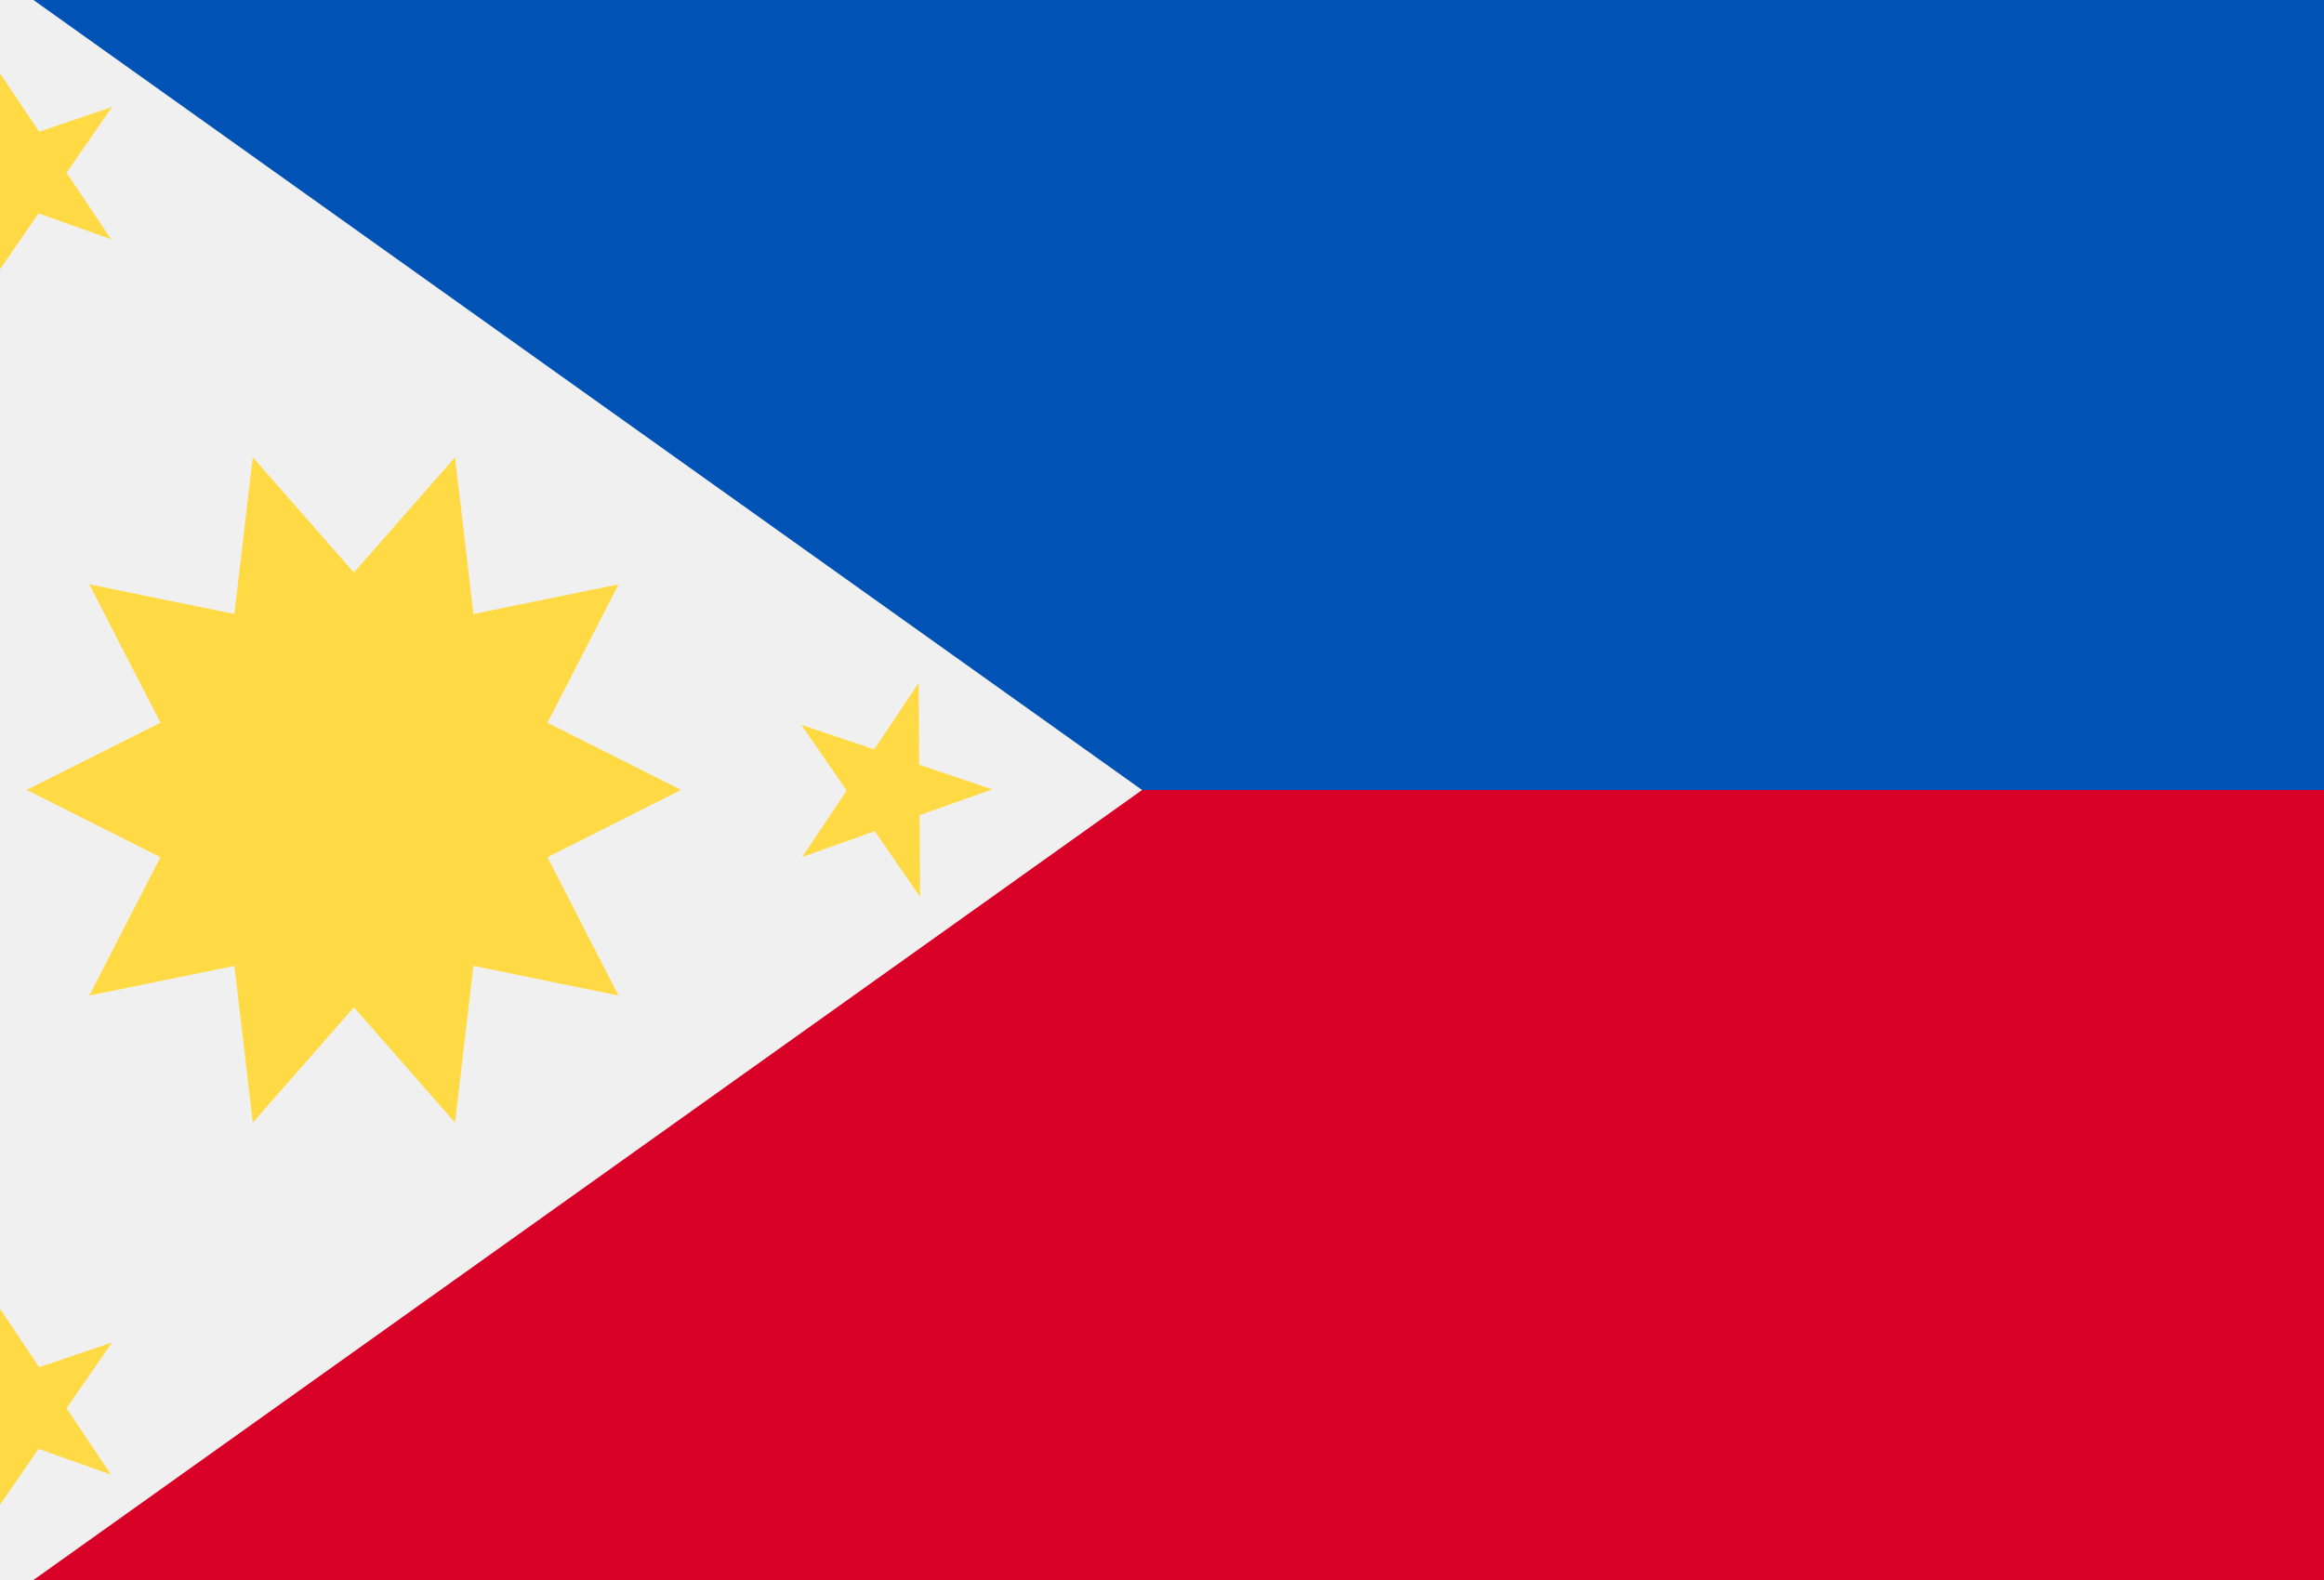 <svg width="25" height="17" viewBox="0 0 25 17" fill="none" xmlns="http://www.w3.org/2000/svg">
<path d="M-1.206 -1.116H25.778V18.116H-1.206V-1.116Z" fill="#F0F0F0"/>
<path d="M25.778 -1.116V8.5H12.286L-1.206 -1.116H25.778Z" fill="#0052B4"/>
<path d="M25.778 8.5V18.116H-1.206L12.286 8.5H25.778Z" fill="#D80027"/>
<path d="M7.327 8.499L5.889 7.776L6.655 6.287L5.093 6.606L4.895 4.92L3.807 6.16L2.719 4.92L2.521 6.606L0.96 6.287L1.726 7.776L0.287 8.499L1.726 9.223L0.96 10.712L2.522 10.392L2.719 12.079L3.807 10.838L4.895 12.079L5.093 10.392L6.654 10.712L5.889 9.223L7.327 8.499ZM-0.058 0.702L0.421 1.417L1.205 1.151L0.716 1.859L1.195 2.574L0.415 2.296L-0.074 3.004L-0.068 2.125L-0.848 1.847L-0.064 1.581L-0.058 0.702ZM-0.058 13.995L0.421 14.71L1.205 14.444L0.716 15.152L1.195 15.867L0.415 15.589L-0.074 16.297L-0.068 15.418L-0.848 15.14L-0.064 14.874L-0.058 13.995ZM9.882 7.348L9.404 8.063L8.619 7.798L9.108 8.506L8.629 9.221L9.41 8.943L9.898 9.651L9.892 8.771L10.673 8.493L9.888 8.228L9.882 7.348Z" fill="#FFDA44"/>
</svg>
